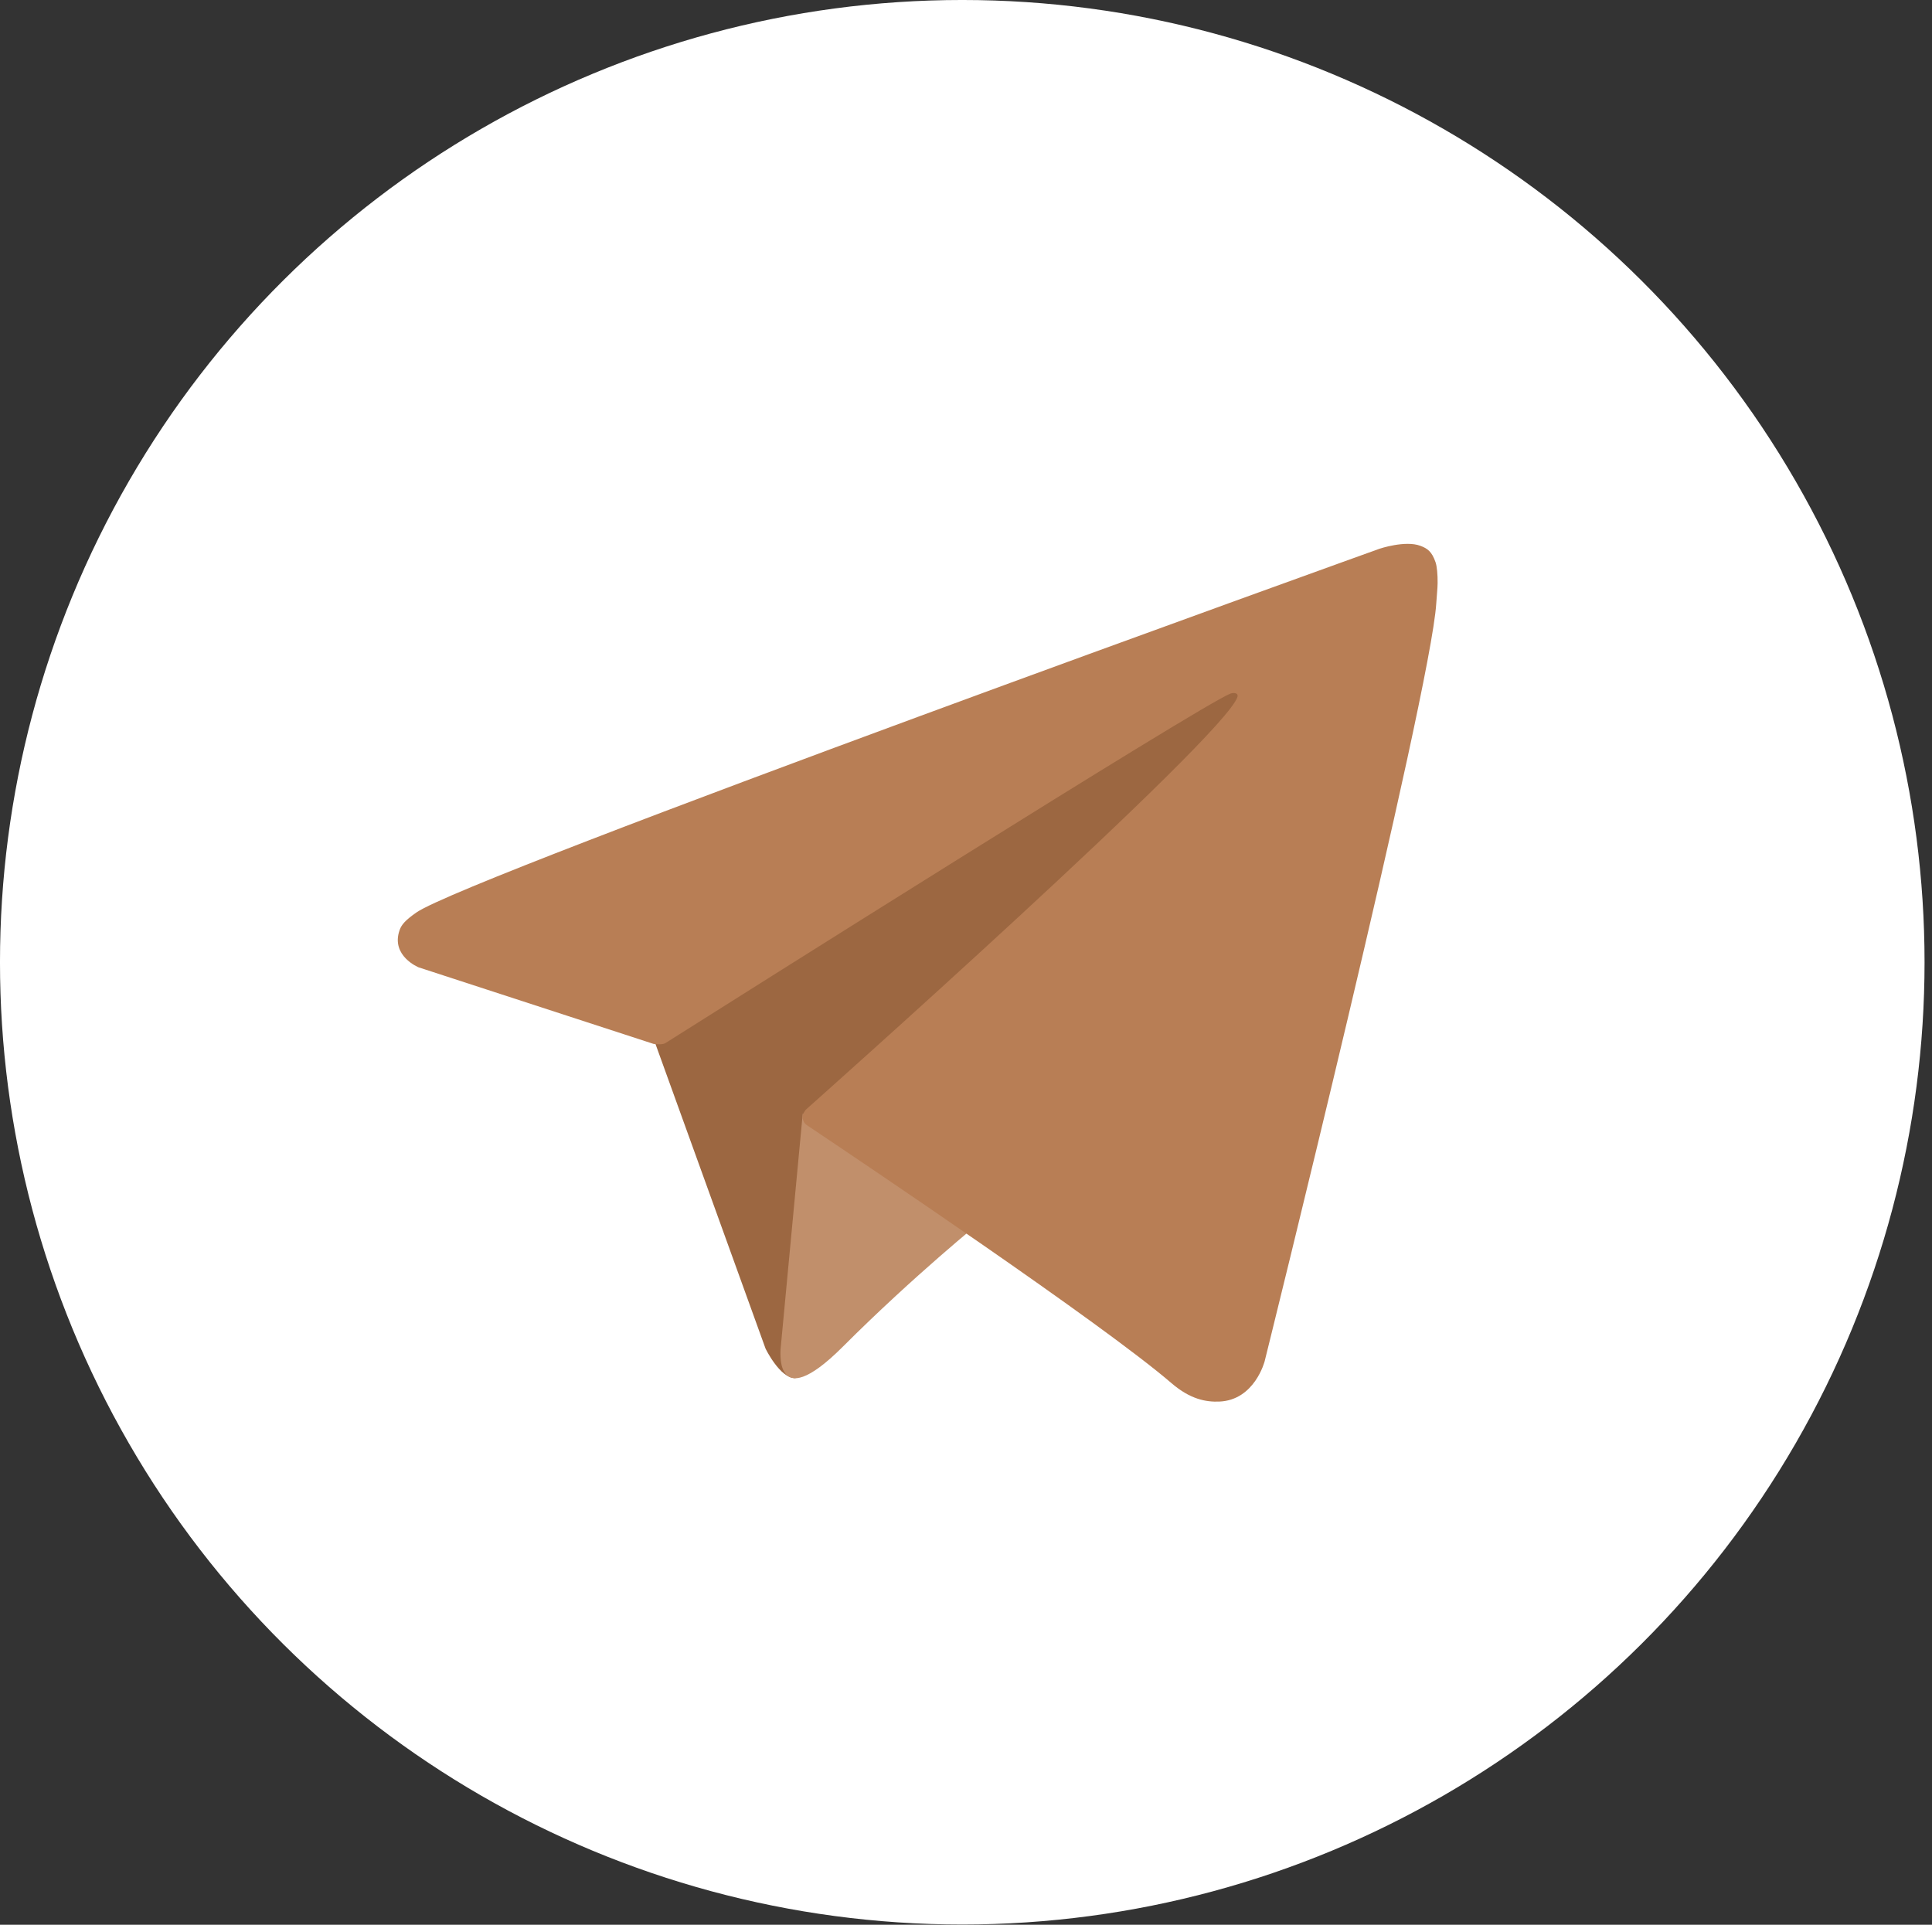 <?xml version="1.0" encoding="UTF-8" standalone="no"?>
<!DOCTYPE svg PUBLIC "-//W3C//DTD SVG 1.1//EN" "http://www.w3.org/Graphics/SVG/1.1/DTD/svg11.dtd">
<svg width="100%" height="100%" viewBox="0 0 267 266" version="1.1" xmlns="http://www.w3.org/2000/svg" xmlns:xlink="http://www.w3.org/1999/xlink" xml:space="preserve" xmlns:serif="http://www.serif.com/" style="fill-rule:evenodd;clip-rule:evenodd;stroke-linejoin:round;stroke-miterlimit:2;">
    <rect x="0" y="0" width="267" height="266" fill="#333333" stroke="none"/>
    <g transform="matrix(1.127,0,0,1.127,-17.924,-17.923)">
        <g transform="matrix(0,236,236,0,133.903,15.902)">
            <g id="Слой-2" serif:id="Слой 2">
                <circle cx="0.5" cy="0" r="0.5" style="fill:white;"/>
            </g>
        </g>
        <g transform="matrix(1,0,0,1,95.778,138.402)">
            <g id="Слой-6" serif:id="Слой 6">
                <path d="M0,4.125L14,42.875C14,42.875 15.75,46.5 17.625,46.5C19.5,46.5 47.375,17.5 47.375,17.5L78.375,-42.375L0.5,-5.875L0,4.125Z" style="fill:rgb(156,103,65);fill-rule:nonzero;"/>
            </g>
        </g>
        <g transform="matrix(1,0,0,1,114.34,189.778)">
            <g id="Слой-7" serif:id="Слой 7">
                <path d="M0,-37.313L-2.688,-8.751C-2.688,-8.751 -3.813,0 4.937,-8.751C13.687,-17.501 22.062,-24.25 22.062,-24.25" style="fill:rgb(193,143,107);fill-rule:nonzero;"/>
            </g>
        </g>
        <g transform="matrix(1,0,0,1,96.031,126.059)">
            <g id="Слой-5" serif:id="Слой 5">
                <path d="M0,17.851L-28.795,8.468C-28.795,8.468 -32.232,7.073 -31.128,3.906C-30.9,3.253 -30.441,2.698 -29.066,1.739C-22.684,-2.708 89.038,-42.865 89.038,-42.865C89.038,-42.865 92.193,-43.927 94.057,-43.221C94.909,-42.898 95.453,-42.533 95.911,-41.2C96.078,-40.715 96.174,-39.684 96.161,-38.658C96.152,-37.919 96.061,-37.233 95.995,-36.158C95.314,-25.179 74.955,56.76 74.955,56.76C74.955,56.76 73.737,61.555 69.372,61.718C67.78,61.778 65.848,61.455 63.538,59.468C54.973,52.1 25.366,32.203 18.825,27.827C18.456,27.581 18.351,27.26 18.288,26.948C18.196,26.487 18.698,25.914 18.698,25.914C18.698,25.914 70.25,-19.911 71.622,-24.719C71.728,-25.092 71.329,-25.276 70.788,-25.115C67.364,-23.855 8.008,13.626 1.457,17.765C1.074,18.007 0,17.851 0,17.851" style="fill:rgb(184,126,85);fill-rule:nonzero;"/>
            </g>
        </g>
    </g>
</svg>
